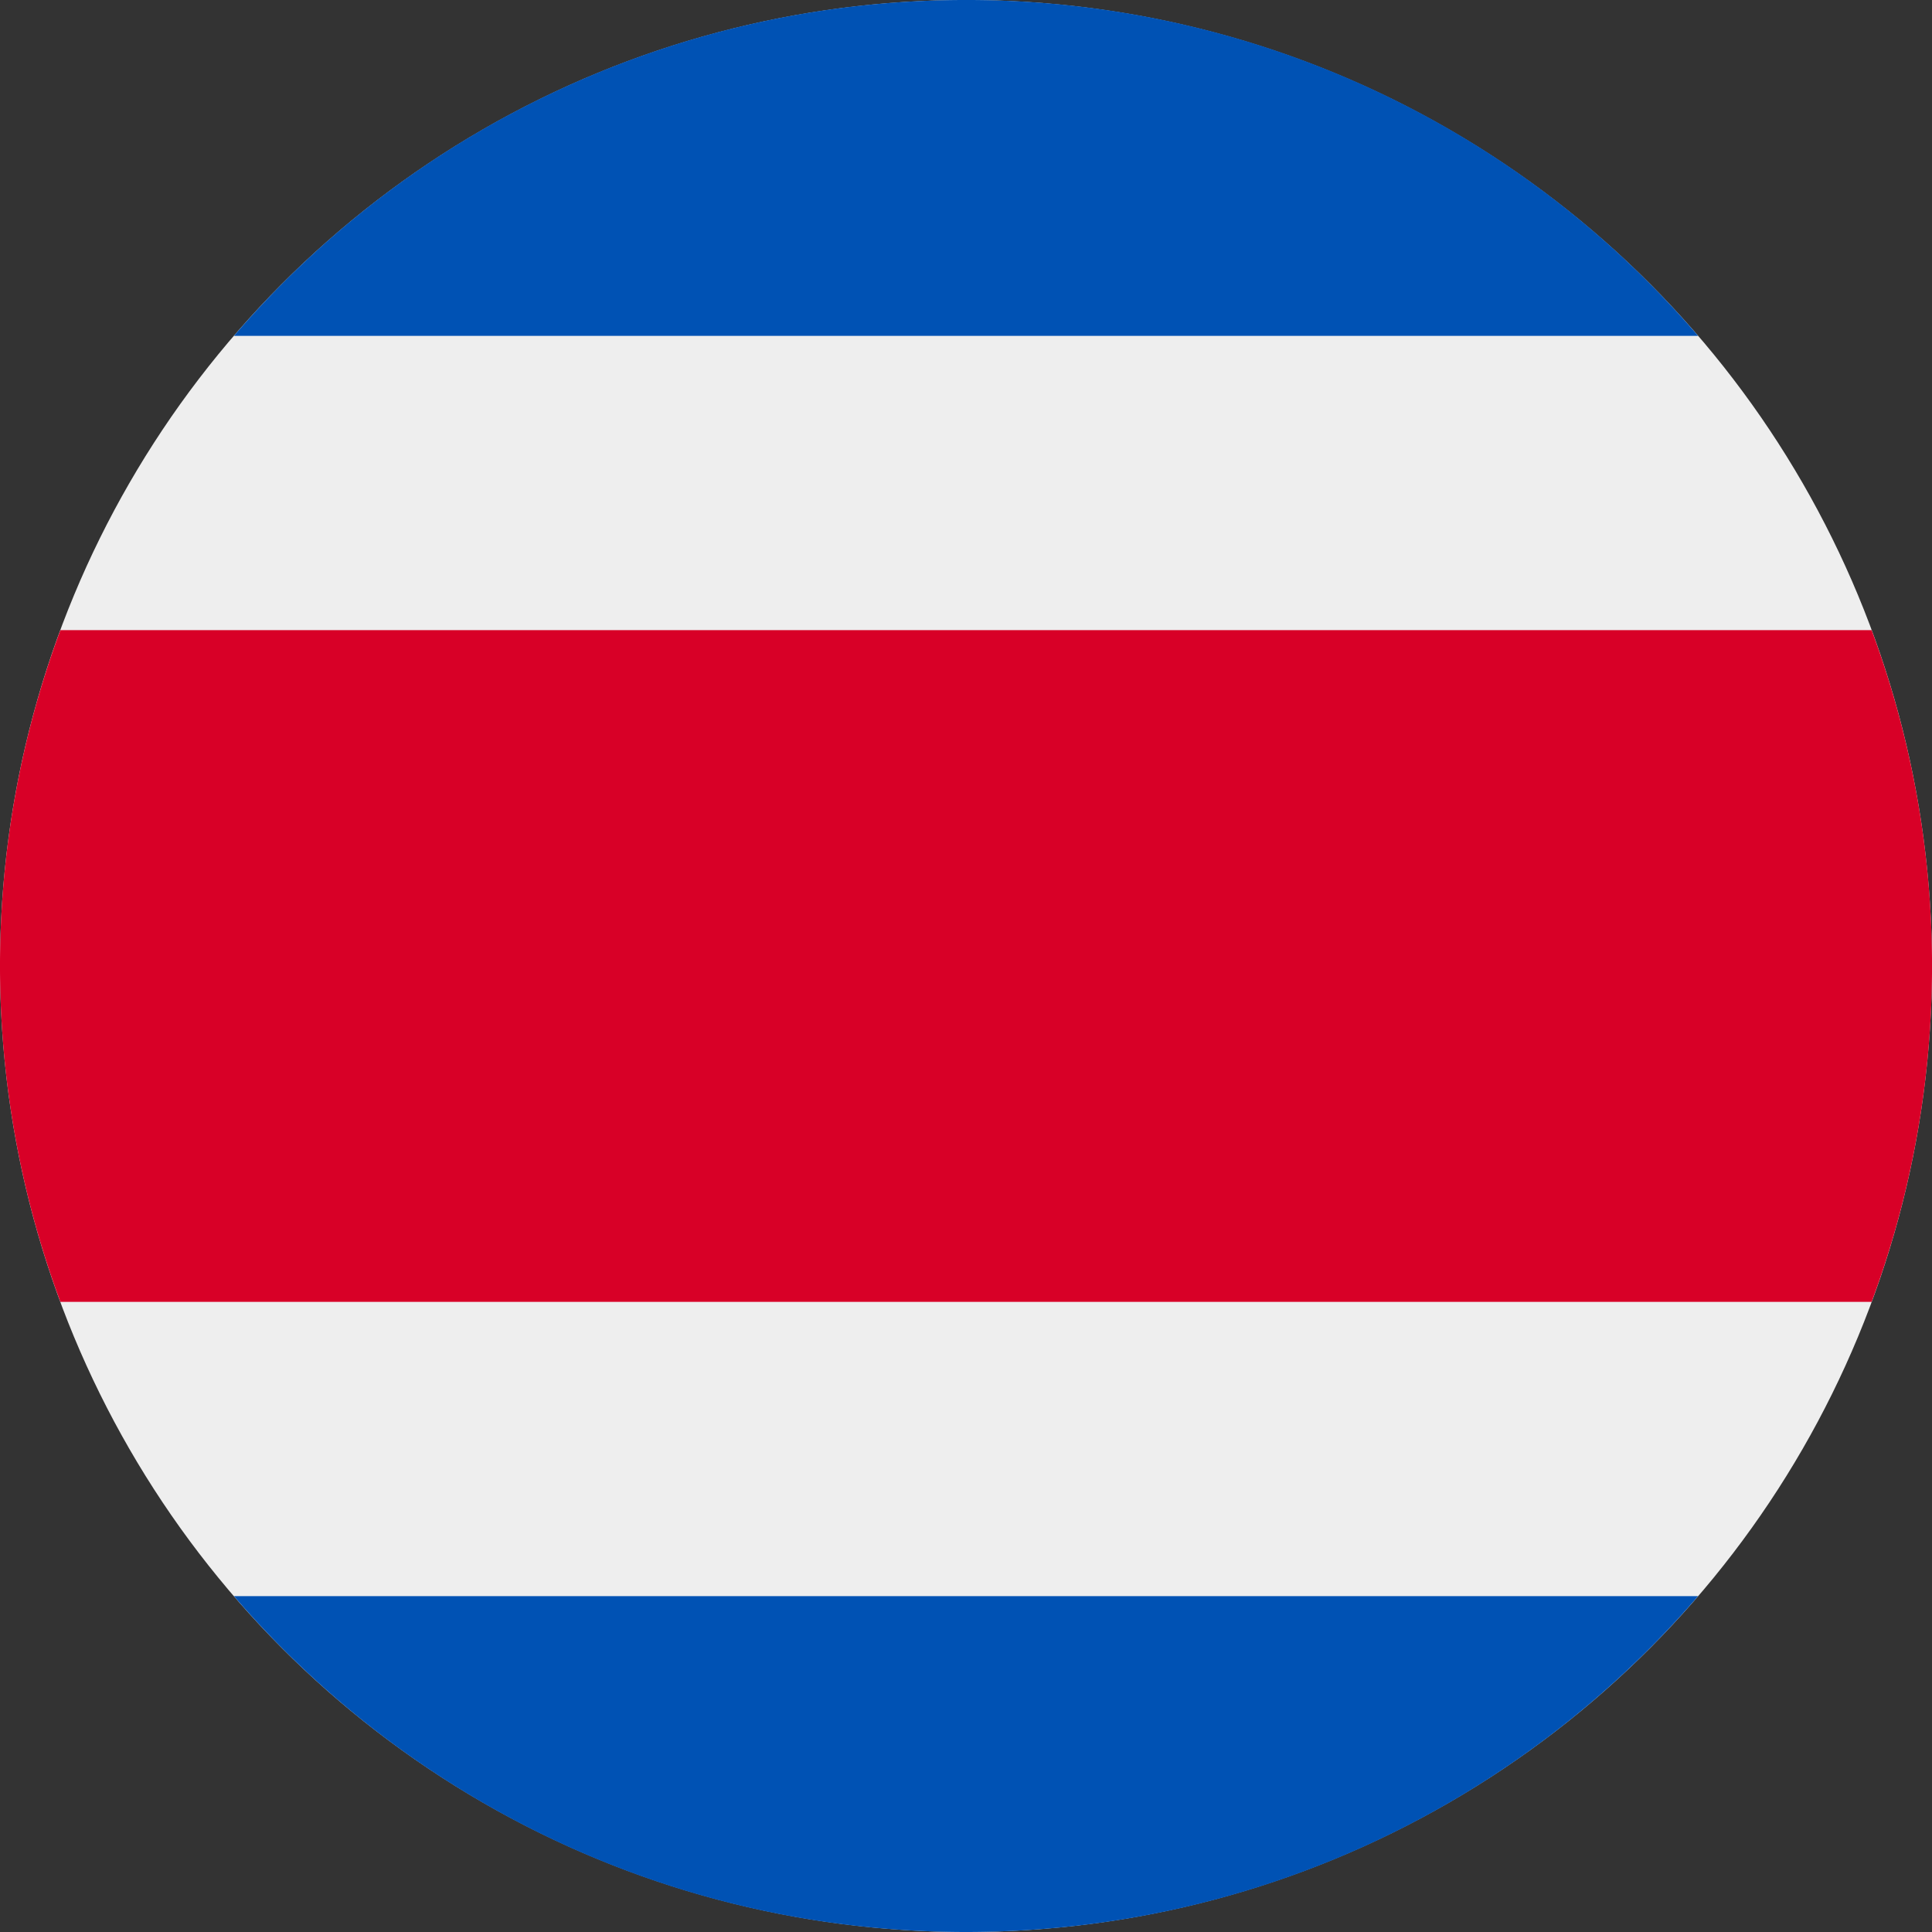 <svg xmlns="http://www.w3.org/2000/svg" viewBox="0 0 512 512"><rect x="0" y="0" width="512" height="512" fill="#333333" stroke="none"/><circle cx="256" cy="256" r="256" fill="#eee"></circle><path fill="#d80027" d="M496 167H16a255.5 255.5 0 0 0 0 178h480a255.4 255.4 0 0 0 0-178z"></path><path fill="#0052b4" d="M256 0A255.4 255.4 0 0 0 62 89h388A255 255 0 0 0 256 0zm194 423H62c46.9 54.5 116.4 89 194 89s147.1-34.5 194-89z"></path></svg>